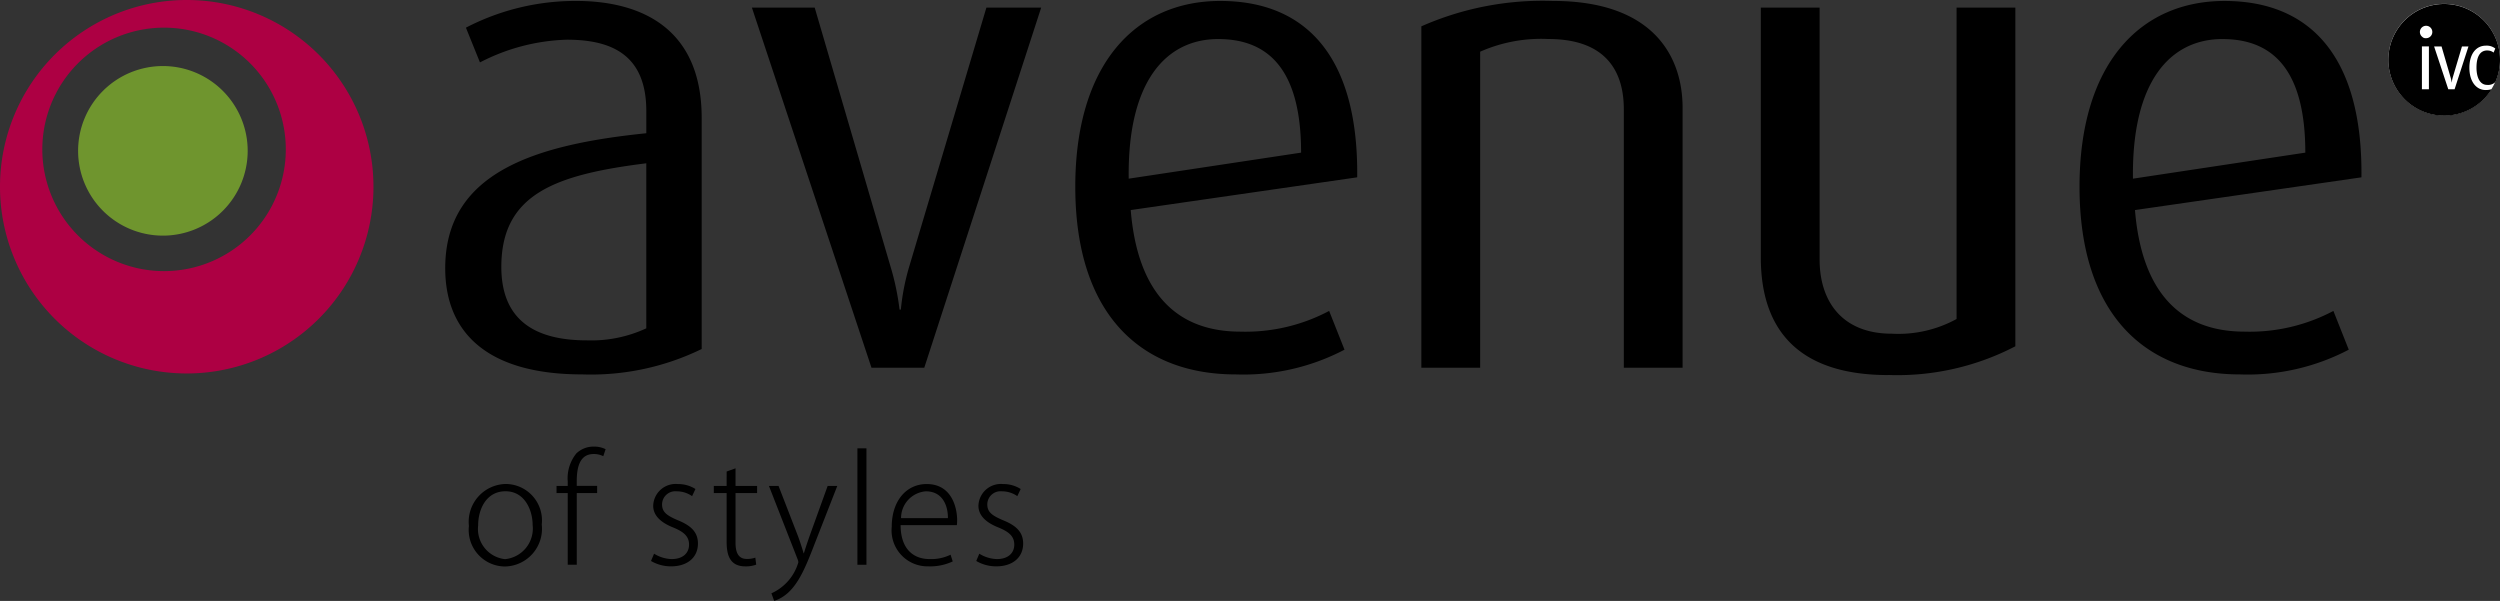 <svg height="46.159" viewBox="0 0 192.04 46.159" width="192.04" xmlns="http://www.w3.org/2000/svg" xmlns:xlink="http://www.w3.org/1999/xlink"><rect x="0" y="0" width="192.04" height="46.159" fill="#333333" stroke="none"/><clipPath id="a"><path d="m0 0h192.04v46.159h-192.04z"/></clipPath><g clip-path="url(#a)"><path d="m44.72 28.76c-7.186 0-10.52-3.131-10.52-8.16 0-7.338 6.877-9.493 15.447-10.365v-1.695c0-4.26-2.566-5.491-6.107-5.491a15.428 15.428 0 0 0 -6.671 1.745l-1.079-2.669a18.245 18.245 0 0 1 8.467-2.053c5.133 0 9.643 2.207 9.643 8.981v17.756a19.392 19.392 0 0 1 -9.18 1.951m4.926-16.217c-6.979.872-11.136 2.357-11.136 7.957 0 4 2.463 5.645 6.568 5.645a10.052 10.052 0 0 0 4.568-.924z"/><path d="m71 28.246h-4.056l-9.186-27.661h4.824l5.8 19.809a19.616 19.616 0 0 1 .718 3.387h.1a17.392 17.392 0 0 1 .668-3.387l5.903-19.809h4.208z"/><path d="m86.858 16.136c.512 6.261 3.438 9.339 8.416 9.339a13.708 13.708 0 0 0 6.825-1.591l1.181 2.977a16.724 16.724 0 0 1 -8.366 1.9c-7.236 0-12.315-4.568-12.315-14.42.001-9.393 4.618-14.268 11.136-14.268 6.62 0 10.622 4.31 10.52 13.548zm6.722-13.136c-4 0-6.979 3.233-6.877 10.725l13.242-2c-0-6.264-2.414-8.725-6.365-8.725"/><path d="m124.735 28.246v-19.861c0-2.565-1.078-5.388-5.8-5.388a11.562 11.562 0 0 0 -5.235.975v24.274h-4.517v-26.224a23.078 23.078 0 0 1 10.11-1.95c7.7 0 9.957 4.259 9.957 8.211v19.963z"/><path d="m145.059 28.811c-6.928 0-9.8-3.49-9.8-9.031v-19.194h4.516v19.347c0 3.233 1.746 5.7 5.543 5.7a9.3 9.3 0 0 0 4.978-1.129v-23.918h4.516v26.014a19.632 19.632 0 0 1 -9.751 2.206"/><path d="m164 16.136c.513 6.261 3.439 9.339 8.416 9.339a13.712 13.712 0 0 0 6.826-1.591l1.18 2.977a16.728 16.728 0 0 1 -8.365 1.9c-7.236 0-12.316-4.568-12.316-14.42 0-9.392 4.619-14.267 11.136-14.267 6.621 0 10.623 4.31 10.52 13.548zm6.722-13.136c-4 0-6.979 3.233-6.877 10.725l13.24-2c0-6.261-2.412-8.724-6.363-8.724"/><path d="m14.346 0a14.344 14.344 0 1 0 14.342 14.343 14.344 14.344 0 0 0 -14.342-14.343m6.547 15.8a9.351 9.351 0 1 1 -3.963-12.614 9.349 9.349 0 0 1 3.963 12.614" fill="#ad0043"/><path d="m6 11.582a6.513 6.513 0 1 1 6.513 6.518 6.514 6.514 0 0 1 -6.513-6.518" fill="#6f952e"/><path d="m41.616 40.294a2.9 2.9 0 0 1 -2.843 3.222 2.806 2.806 0 0 1 -2.753-3.116 2.906 2.906 0 0 1 2.832-3.223 2.8 2.8 0 0 1 2.764 3.112m-2.787-2.552c-1.466 0-2.1 1.365-2.1 2.63a2.332 2.332 0 0 0 2.07 2.585 2.366 2.366 0 0 0 2.116-2.63c0-1.108-.593-2.585-2.082-2.585"/><path d="m43.611 36.991a3.049 3.049 0 0 1 .661-2.16 1.9 1.9 0 0 1 1.365-.525 1.937 1.937 0 0 1 .884.2l-.179.537a1.6 1.6 0 0 0 -.739-.167c-1.063 0-1.3 1-1.3 2.1v.348h1.567v.549h-1.565v5.506h-.694v-5.502h-.861v-.549h.861z"/><path d="m53.163 38.112a2.035 2.035 0 0 0 -1.176-.37 1.018 1.018 0 0 0 -1.13 1.008c0 .6.392.86 1.2 1.208.973.392 1.556.885 1.556 1.79 0 1.109-.852 1.757-2.06 1.757a3.015 3.015 0 0 1 -1.545-.413l.235-.56a2.7 2.7 0 0 0 1.343.414c.907 0 1.344-.493 1.344-1.108s-.37-.974-1.221-1.32c-.985-.392-1.533-.941-1.533-1.668a1.727 1.727 0 0 1 1.892-1.667 2.486 2.486 0 0 1 1.354.38z"/><path d="m55.818 36.22.683-.246v1.354h1.656v.549h-1.657v3.817c0 .77.235 1.241.861 1.241a1.866 1.866 0 0 0 .66-.1l.068.538a2.266 2.266 0 0 1 -.839.133c-1.254 0-1.433-.984-1.433-1.9v-3.729h-.985v-.549h.985z"/><path d="m64.316 37.328-1.724 4.409c-.84 2.183-1.533 3.9-3.123 4.422l-.213-.583a3.741 3.741 0 0 0 2.071-2.385.857.857 0 0 0 -.067-.256l-2.193-5.607h.738l1.5 3.871c.157.427.314.919.426 1.3h.021c.112-.37.269-.84.437-1.322l1.388-3.849z"/><path d="m0 0h.694v8.944h-.694z" transform="translate(65.863 34.439)"/><path d="m73.185 43.126a4.084 4.084 0 0 1 -1.881.379 2.763 2.763 0 0 1 -2.804-3.044c0-1.981 1.119-3.279 2.685-3.279 1.927 0 2.329 1.813 2.34 2.752a3.914 3.914 0 0 1 -.023.405h-4.32c0 1.879 1.03 2.606 2.216 2.606a3.405 3.405 0 0 0 1.622-.335zm-.37-3.325c.011-.862-.346-2.06-1.7-2.06a2.065 2.065 0 0 0 -1.9 2.06z"/><path d="m78.146 38.112a2.036 2.036 0 0 0 -1.176-.37 1.017 1.017 0 0 0 -1.13 1.008c0 .6.39.86 1.2 1.208.973.392 1.555.885 1.555 1.79 0 1.109-.851 1.757-2.06 1.757a3.014 3.014 0 0 1 -1.544-.413l.235-.56a2.7 2.7 0 0 0 1.343.414c.906 0 1.344-.493 1.344-1.108s-.37-.974-1.221-1.32c-.985-.392-1.533-.941-1.533-1.668a1.727 1.727 0 0 1 1.892-1.667 2.486 2.486 0 0 1 1.354.38z"/><path d="m192.031 4.595a4.283 4.283 0 1 1 -4.285-4.295 4.287 4.287 0 0 1 4.285 4.294" fill="#fff"/><path d="m191.065 3.875c-.6 0-.831.545-.831 1.313 0 .788.28 1.332.811 1.332a.786.786 0 0 0 .641-.221 4.212 4.212 0 0 0 .354-1.7 4.289 4.289 0 1 0 -.64 2.251 1.48 1.48 0 0 1 -.461.066c-.72 0-1.251-.647-1.251-1.709 0-1.082.531-1.7 1.263-1.7a1.066 1.066 0 0 1 .726.219l-.128.313a.76.76 0 0 0 -.486-.16m-4.484 2.98h-.537v-3.296h.537zm-.217-3.925h-.027-.026a.327.327 0 0 1 -.228-.093.477.477 0 1 1 .281.093m2.189 3.925h-.483l-1.09-3.292h.572l.689 2.358a2.294 2.294 0 0 1 .086.4h.015a1.844 1.844 0 0 1 .078-.4l.7-2.358h.5z"/></g></svg>